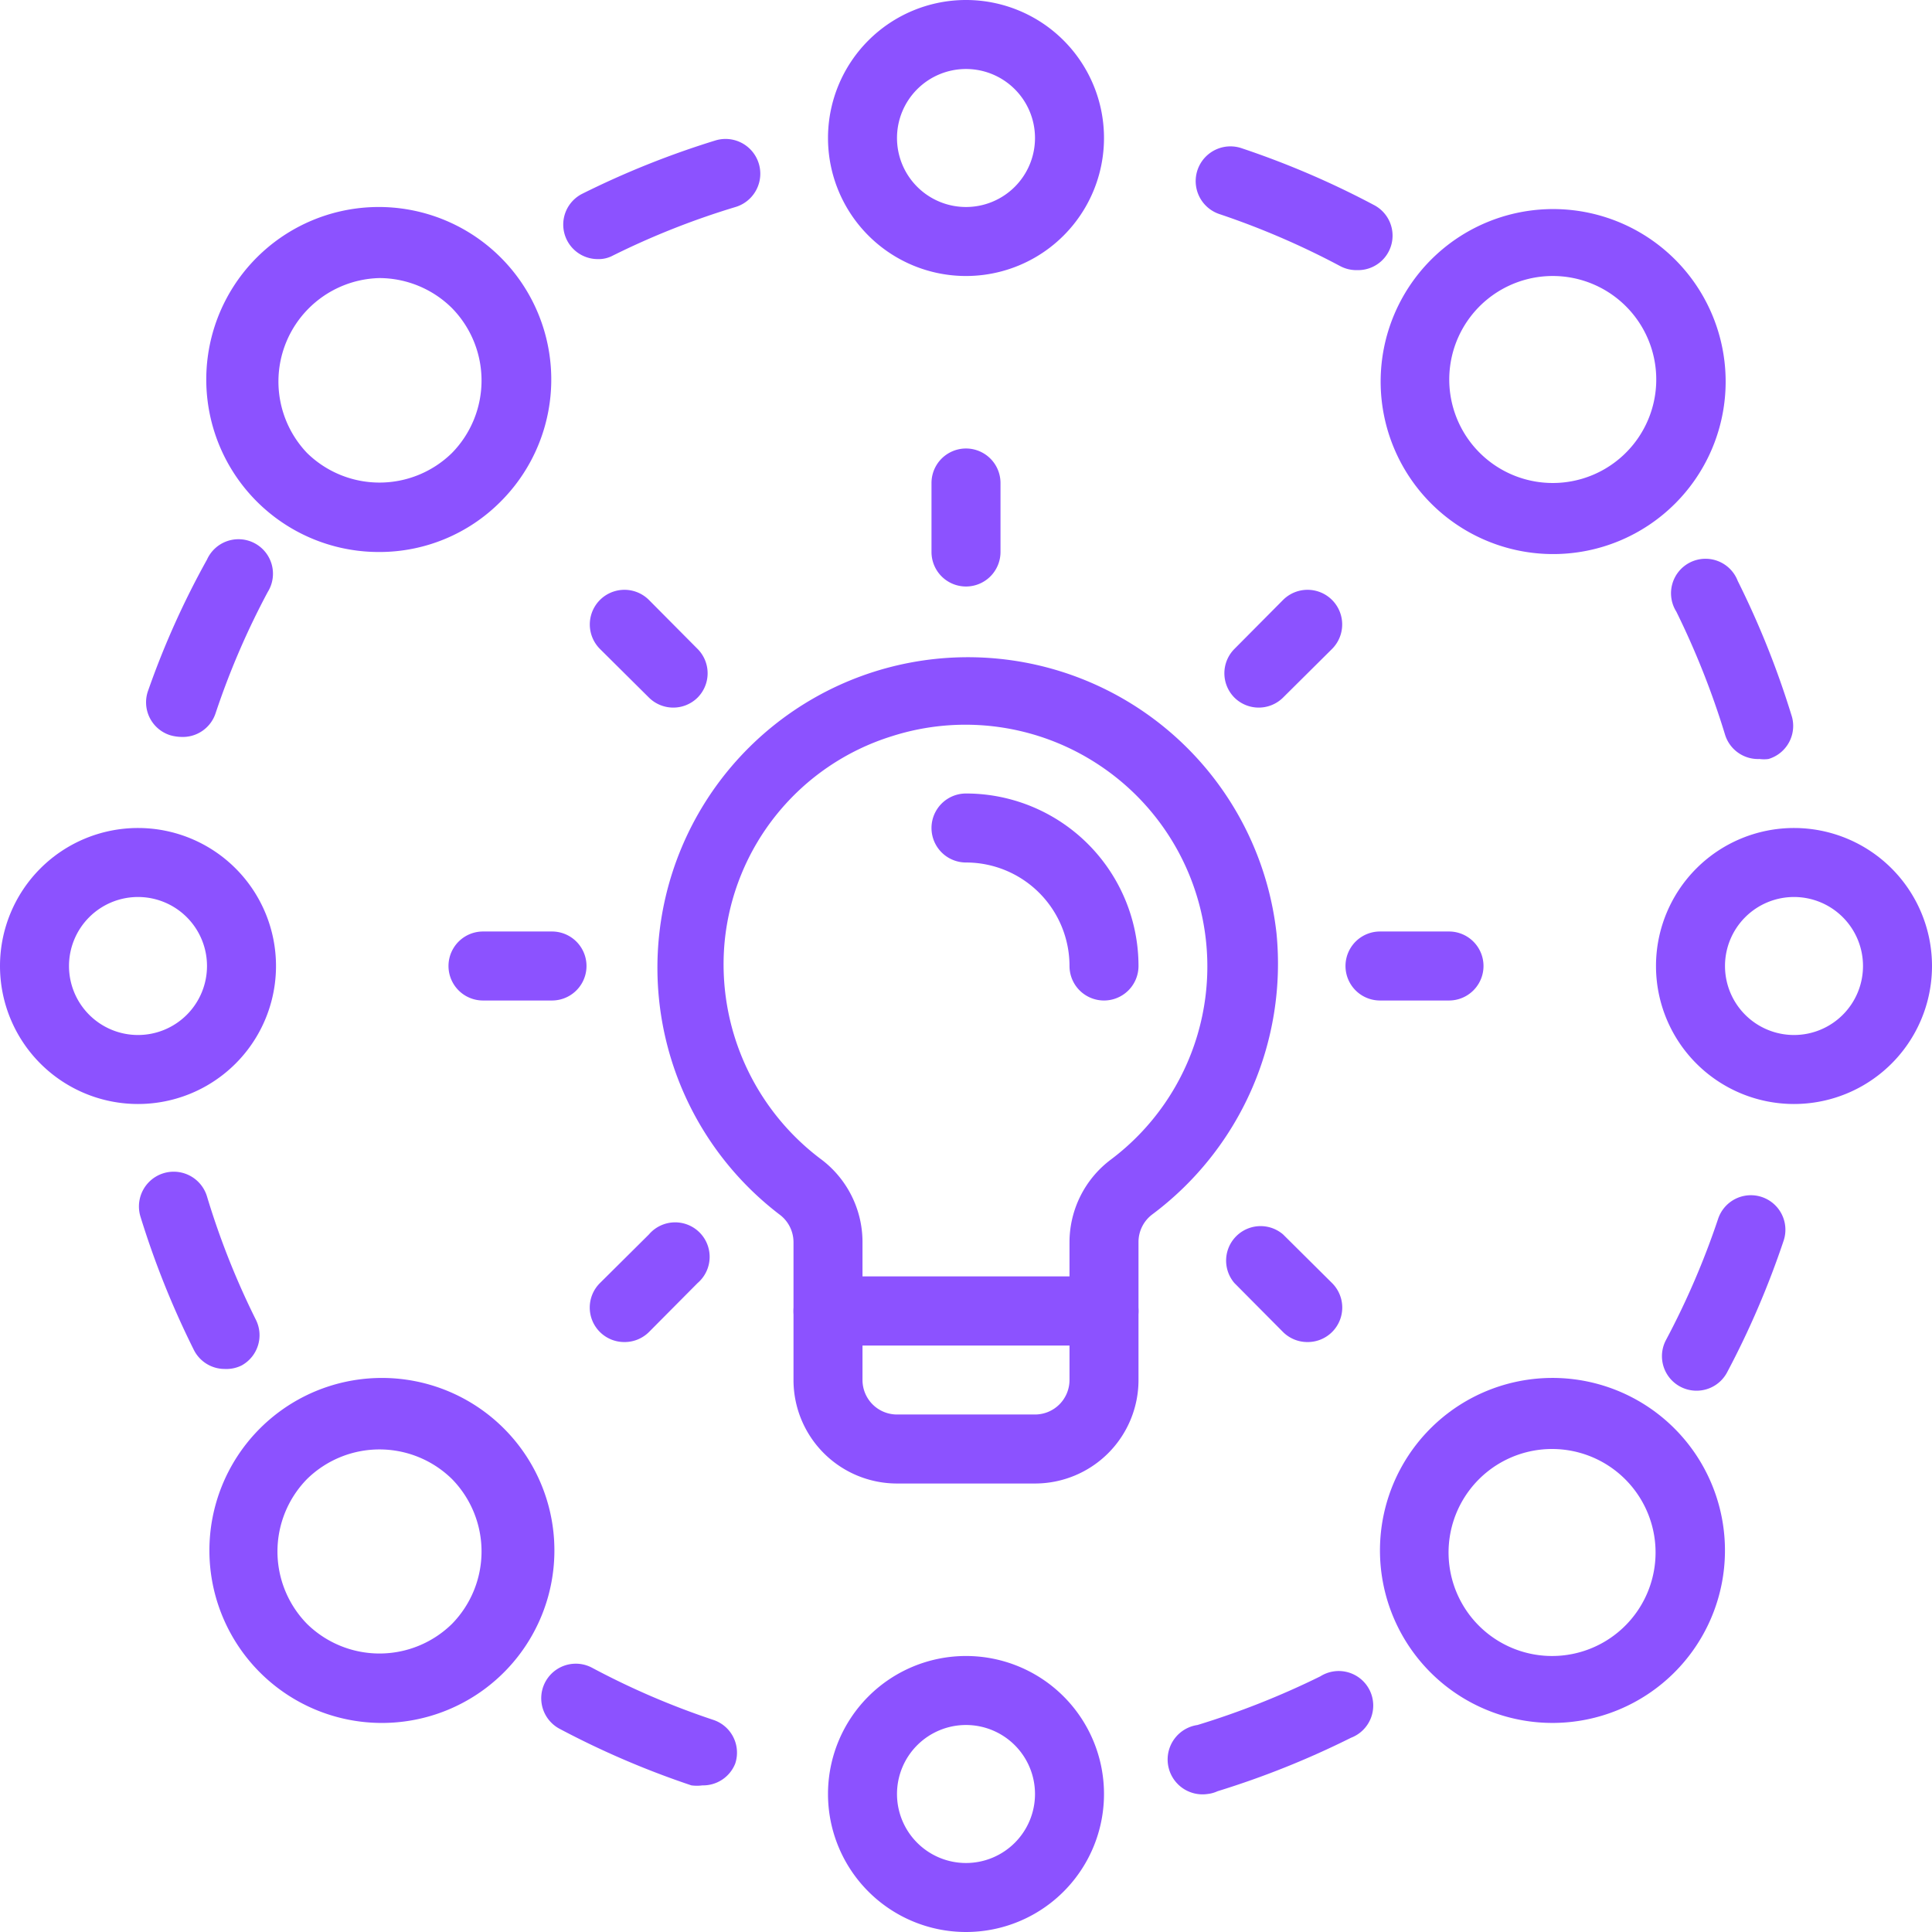<?xml version="1.0" encoding="UTF-8" standalone="no"?><svg xmlns="http://www.w3.org/2000/svg" xmlns:xlink="http://www.w3.org/1999/xlink" data-name="Layer 1" fill="#000000" height="56" preserveAspectRatio="xMidYMid meet" version="1" viewBox="4.0 4.0 56.0 56.0" width="56" zoomAndPan="magnify"><g id="change1_1"><path d="M21.32,11.51a1,1,0,0,1-.45-1.89,25.41,25.41,0,0,1,3.87-1.55A1,1,0,0,1,25.32,10a22.73,22.73,0,0,0-3.56,1.41A.87.87,0,0,1,21.32,11.51Z" fill="#8c52ff"/></g><g id="change1_2"><path d="M9.25,25.36a1.25,1.25,0,0,1-.32-.05A1,1,0,0,1,8.3,24,24.33,24.33,0,0,1,10,20.22a1,1,0,1,1,1.76.94,22.64,22.64,0,0,0-1.51,3.51A1,1,0,0,1,9.25,25.36Z" fill="#8c52ff"/></g><g id="change1_3"><path d="M10.51,43.68a1,1,0,0,1-.89-.55,25.41,25.41,0,0,1-1.55-3.87A1,1,0,0,1,10,38.68a22.73,22.73,0,0,0,1.41,3.56A1,1,0,0,1,11,43.58,1,1,0,0,1,10.51,43.68Z" fill="#8c52ff"/></g><g id="change1_4"><path d="M24.36,55.75a1.19,1.19,0,0,1-.32,0,25.26,25.26,0,0,1-3.82-1.64,1,1,0,0,1,.94-1.77,22.64,22.64,0,0,0,3.51,1.51,1,1,0,0,1,.64,1.27A1,1,0,0,1,24.36,55.75Z" fill="#8c52ff"/></g><g id="change1_5"><path d="M39,56a1,1,0,0,1-.29-2,23.75,23.75,0,0,0,3.56-1.41,1,1,0,1,1,.89,1.78,25.41,25.41,0,0,1-3.87,1.55A.92.92,0,0,1,39,56Z" fill="#8c52ff"/></g><g id="change1_6"><path d="M53.17,44.31a1,1,0,0,1-.88-1.47,23.06,23.06,0,0,0,1.51-3.51,1,1,0,1,1,1.9.63,25.26,25.26,0,0,1-1.64,3.82A1,1,0,0,1,53.17,44.31Z" fill="#8c52ff"/></g><g id="change1_7"><path d="M55,26a1,1,0,0,1-1-.71,23.75,23.75,0,0,0-1.41-3.56,1,1,0,1,1,1.78-.89,25.41,25.41,0,0,1,1.55,3.87A1,1,0,0,1,55.26,26,1,1,0,0,1,55,26Z" fill="#8c52ff"/></g><g id="change1_8"><path d="M43.31,11.83a1,1,0,0,1-.47-.12,23.06,23.06,0,0,0-3.51-1.51A1,1,0,1,1,40,8.3a25.26,25.26,0,0,1,3.82,1.64,1,1,0,0,1-.47,1.89Z" fill="#8c52ff"/></g><g id="change1_9"><path d="M36,43H28a1,1,0,0,1-1-1V40a1,1,0,0,0-.41-.8A9,9,0,1,1,41,31.05h0A9.07,9.07,0,0,1,37.4,39.2,1,1,0,0,0,37,40v2A1,1,0,0,1,36,43Zm-7-2h6V40a3,3,0,0,1,1.2-2.39,7,7,0,0,0-.35-11.44,7,7,0,0,0-6-.83,6.94,6.94,0,0,0-4.85,6,7.06,7.06,0,0,0,2.77,6.24A3,3,0,0,1,29,40Z" fill="#8c52ff"/></g><g id="change1_10"><path d="M34,47H30a3,3,0,0,1-3-3V42a1,1,0,0,1,1-1h8a1,1,0,0,1,1,1v2A3,3,0,0,1,34,47Zm-5-4v1a1,1,0,0,0,1,1h4a1,1,0,0,0,1-1V43Z" fill="#8c52ff"/></g><g id="change1_11"><path d="M32,21a1,1,0,0,1-1-1V18a1,1,0,0,1,2,0v2A1,1,0,0,1,32,21Z" fill="#8c52ff"/></g><g id="change1_12"><path d="M23.51,24.51a1,1,0,0,1-.7-.29l-1.42-1.41a1,1,0,0,1,1.42-1.42l1.41,1.42a1,1,0,0,1,0,1.41A1,1,0,0,1,23.51,24.51Z" fill="#8c52ff"/></g><g id="change1_13"><path d="M20,33H18a1,1,0,0,1,0-2h2a1,1,0,0,1,0,2Z" fill="#8c52ff"/></g><g id="change1_14"><path d="M22.1,42.9a1,1,0,0,1-.71-.29,1,1,0,0,1,0-1.42l1.42-1.41a1,1,0,1,1,1.41,1.41l-1.41,1.42A1,1,0,0,1,22.1,42.9Z" fill="#8c52ff"/></g><g id="change1_15"><path d="M41.9,42.9a1,1,0,0,1-.71-.29l-1.41-1.42a1,1,0,0,1,1.41-1.41l1.42,1.41a1,1,0,0,1,0,1.42A1,1,0,0,1,41.9,42.9Z" fill="#8c52ff"/></g><g id="change1_16"><path d="M46,33H44a1,1,0,0,1,0-2h2a1,1,0,0,1,0,2Z" fill="#8c52ff"/></g><g id="change1_17"><path d="M40.49,24.51a1,1,0,0,1-.71-.29,1,1,0,0,1,0-1.41l1.41-1.42a1,1,0,0,1,1.42,1.42l-1.42,1.41A1,1,0,0,1,40.49,24.51Z" fill="#8c52ff"/></g><g id="change1_18"><path d="M36,33a1,1,0,0,1-1-1,3,3,0,0,0-3-3,1,1,0,0,1,0-2,5,5,0,0,1,5,5A1,1,0,0,1,36,33Z" fill="#8c52ff"/></g><g id="change1_19"><path d="M32,12a4,4,0,1,1,4-4A4,4,0,0,1,32,12Zm0-6a2,2,0,1,0,2,2A2,2,0,0,0,32,6Z" fill="#8c52ff"/></g><g id="change1_20"><path d="M15,20a5,5,0,1,1,3.51-1.46A4.95,4.95,0,0,1,15,20Zm0-7.94a3,3,0,0,0-2.1,5.07,3,3,0,0,0,4.2,0,3,3,0,0,0,0-4.2h0A3,3,0,0,0,15,12.06Z" fill="#8c52ff"/></g><g id="change1_21"><path d="M8,36a4,4,0,1,1,4-4A4,4,0,0,1,8,36Zm0-6a2,2,0,1,0,2,2A2,2,0,0,0,8,30Z" fill="#8c52ff"/></g><g id="change1_22"><path d="M15,53.94a5,5,0,0,1-3.52-8.48h0A5,5,0,1,1,15,53.94Zm-2.1-7.07a3,3,0,0,0,0,4.2,3,3,0,0,0,4.2,0,3,3,0,0,0,0-4.2,3,3,0,0,0-4.2,0Z" fill="#8c52ff"/></g><g id="change1_23"><path d="M32,60a4,4,0,1,1,4-4A4,4,0,0,1,32,60Zm0-6a2,2,0,1,0,2,2A2,2,0,0,0,32,54Z" fill="#8c52ff"/></g><g id="change1_24"><path d="M49,53.94a5,5,0,1,1,3.52-1.45A5,5,0,0,1,49,53.94ZM49,46a3,3,0,1,0,2.1.87A3,3,0,0,0,49,46Z" fill="#8c52ff"/></g><g id="change1_25"><path d="M56,36a4,4,0,1,1,4-4A4,4,0,0,1,56,36Zm0-6a2,2,0,1,0,2,2A2,2,0,0,0,56,30Z" fill="#8c52ff"/></g><g id="change1_26"><path d="M49,20.06a5,5,0,1,1,3.56-1.47A5,5,0,0,1,49,20.06ZM49,12a3,3,0,1,0,2.14.89A3,3,0,0,0,49,12Z" fill="#8c52ff"/></g></svg>